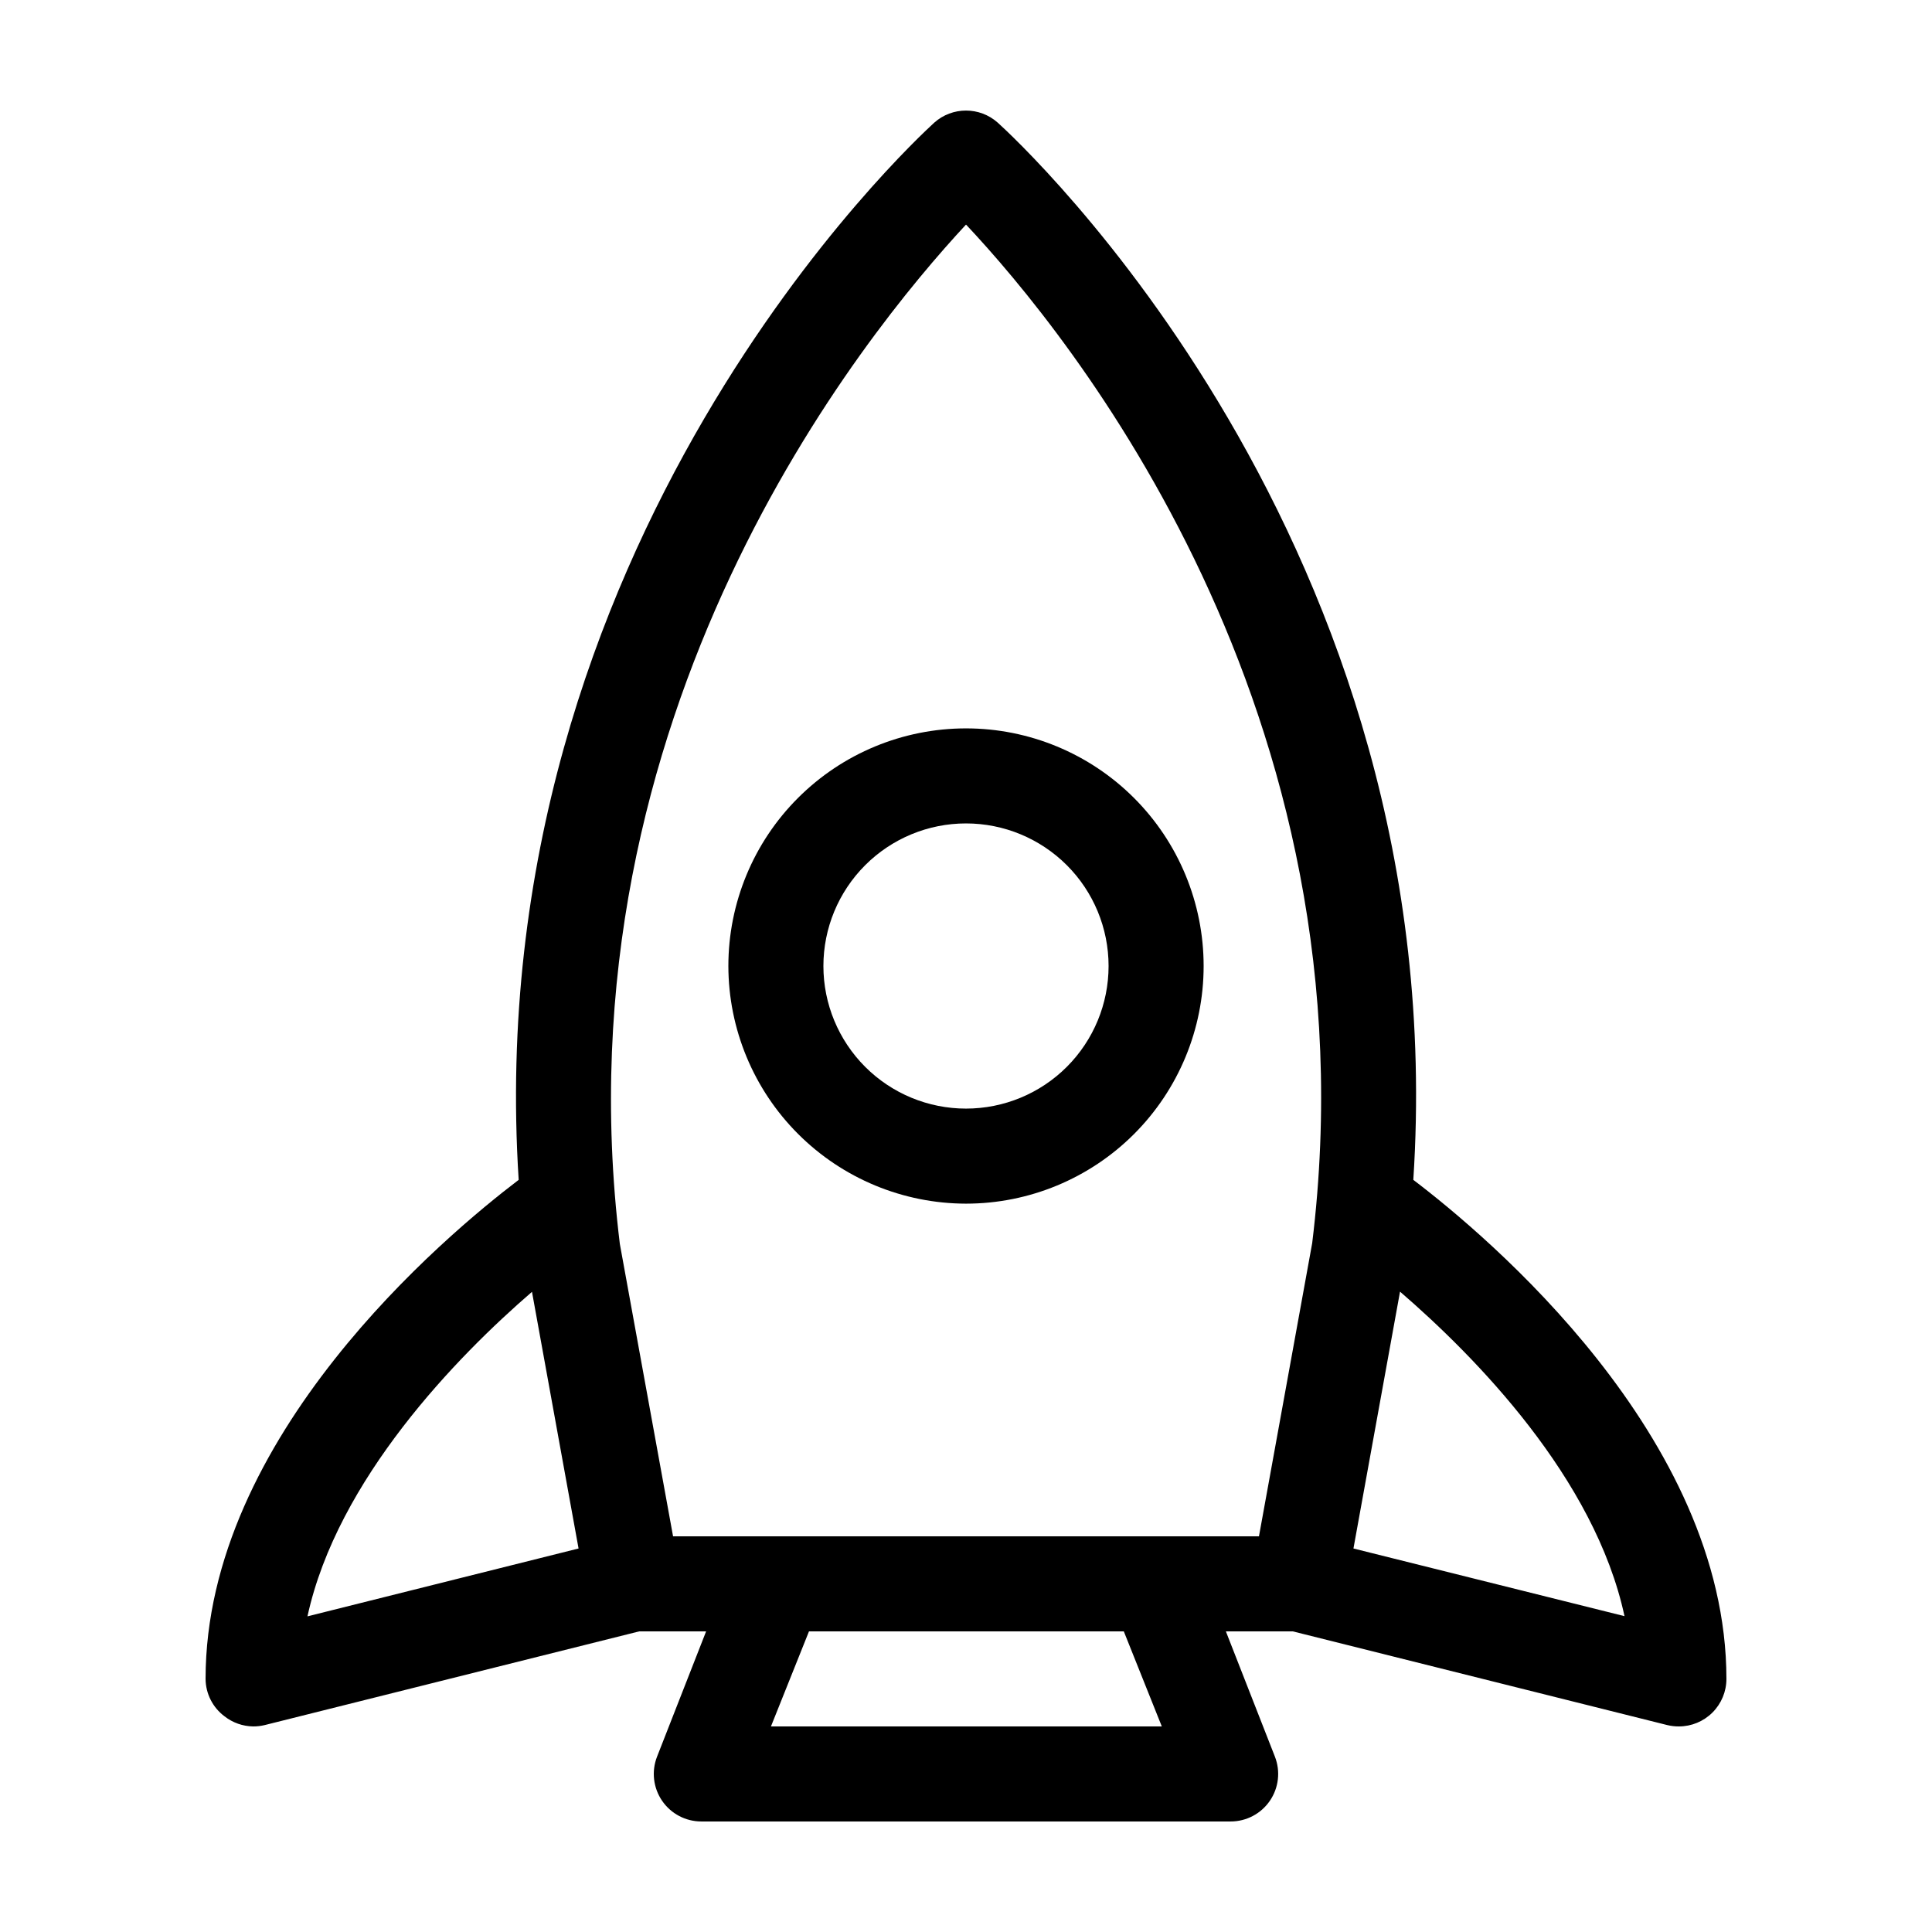 <?xml version="1.0" encoding="UTF-8"?>
<!-- Uploaded to: SVG Repo, www.svgrepo.com, Generator: SVG Repo Mixer Tools -->
<svg fill="#000000" width="800px" height="800px" version="1.1" viewBox="144 144 512 512" xmlns="http://www.w3.org/2000/svg">
 <g>
  <path d="m203.51 598.85c2.164 1.691 4.816 2.629 7.559 2.672 1.035 0.008 2.066-0.113 3.074-0.355l99.25-24.836h17.734l-13 33.199c-1.516 3.879-1.016 8.254 1.332 11.691 2.348 3.438 6.246 5.492 10.406 5.488h140.26c4.164 0.004 8.059-2.051 10.406-5.488s2.848-7.812 1.332-11.691l-12.996-33.199h17.734l99.25 24.836c1.004 0.242 2.035 0.363 3.07 0.355 3.34 0 6.547-1.328 8.906-3.691 2.363-2.359 3.691-5.566 3.691-8.906 0-64.285-63.43-117.39-82.977-132.25 10.98-168.93-105-275.53-110.13-280.17-4.797-4.273-12.035-4.273-16.828 0-5.039 4.637-120.91 111.24-110.13 280.17-19.547 14.863-82.977 67.965-82.977 132.25 0.031 3.918 1.895 7.59 5.035 9.926zm248.38 2.672h-103.58l10.078-25.191h83.43zm122.83-29.172-72.043-17.984 12.344-68.066c19.848 17.129 51.641 49.375 59.5 86.051zm-174.72-368.84c27.105 28.816 109.02 128.82 91.742 269.94l-14.105 77.688h-155.27l-14.105-77.484c-17.184-140.77 64.738-241.07 91.742-270.14zm-115.02 282.84 12.344 68.016-71.844 17.984c7.91-36.324 39.648-68.871 59.5-86z"/>
  <path d="m400 462.98c16.699 0 32.719-6.637 44.531-18.445 11.809-11.812 18.445-27.832 18.445-44.531 0-16.703-6.637-32.723-18.445-44.531-11.812-11.812-27.832-18.445-44.531-18.445-16.703 0-32.723 6.633-44.531 18.445-11.812 11.809-18.445 27.828-18.445 44.531 0.027 16.691 6.668 32.695 18.473 44.5 11.805 11.805 27.809 18.449 44.504 18.477zm0-100.76v-0.004c10.02 0 19.629 3.984 26.719 11.07 7.086 7.086 11.066 16.695 11.066 26.719 0 10.02-3.981 19.629-11.066 26.719-7.09 7.086-16.699 11.066-26.719 11.066-10.023 0-19.633-3.981-26.719-11.066-7.086-7.09-11.07-16.699-11.07-26.719 0-10.023 3.984-19.633 11.07-26.719s16.695-11.07 26.719-11.07z"/>
 </g>
</svg>